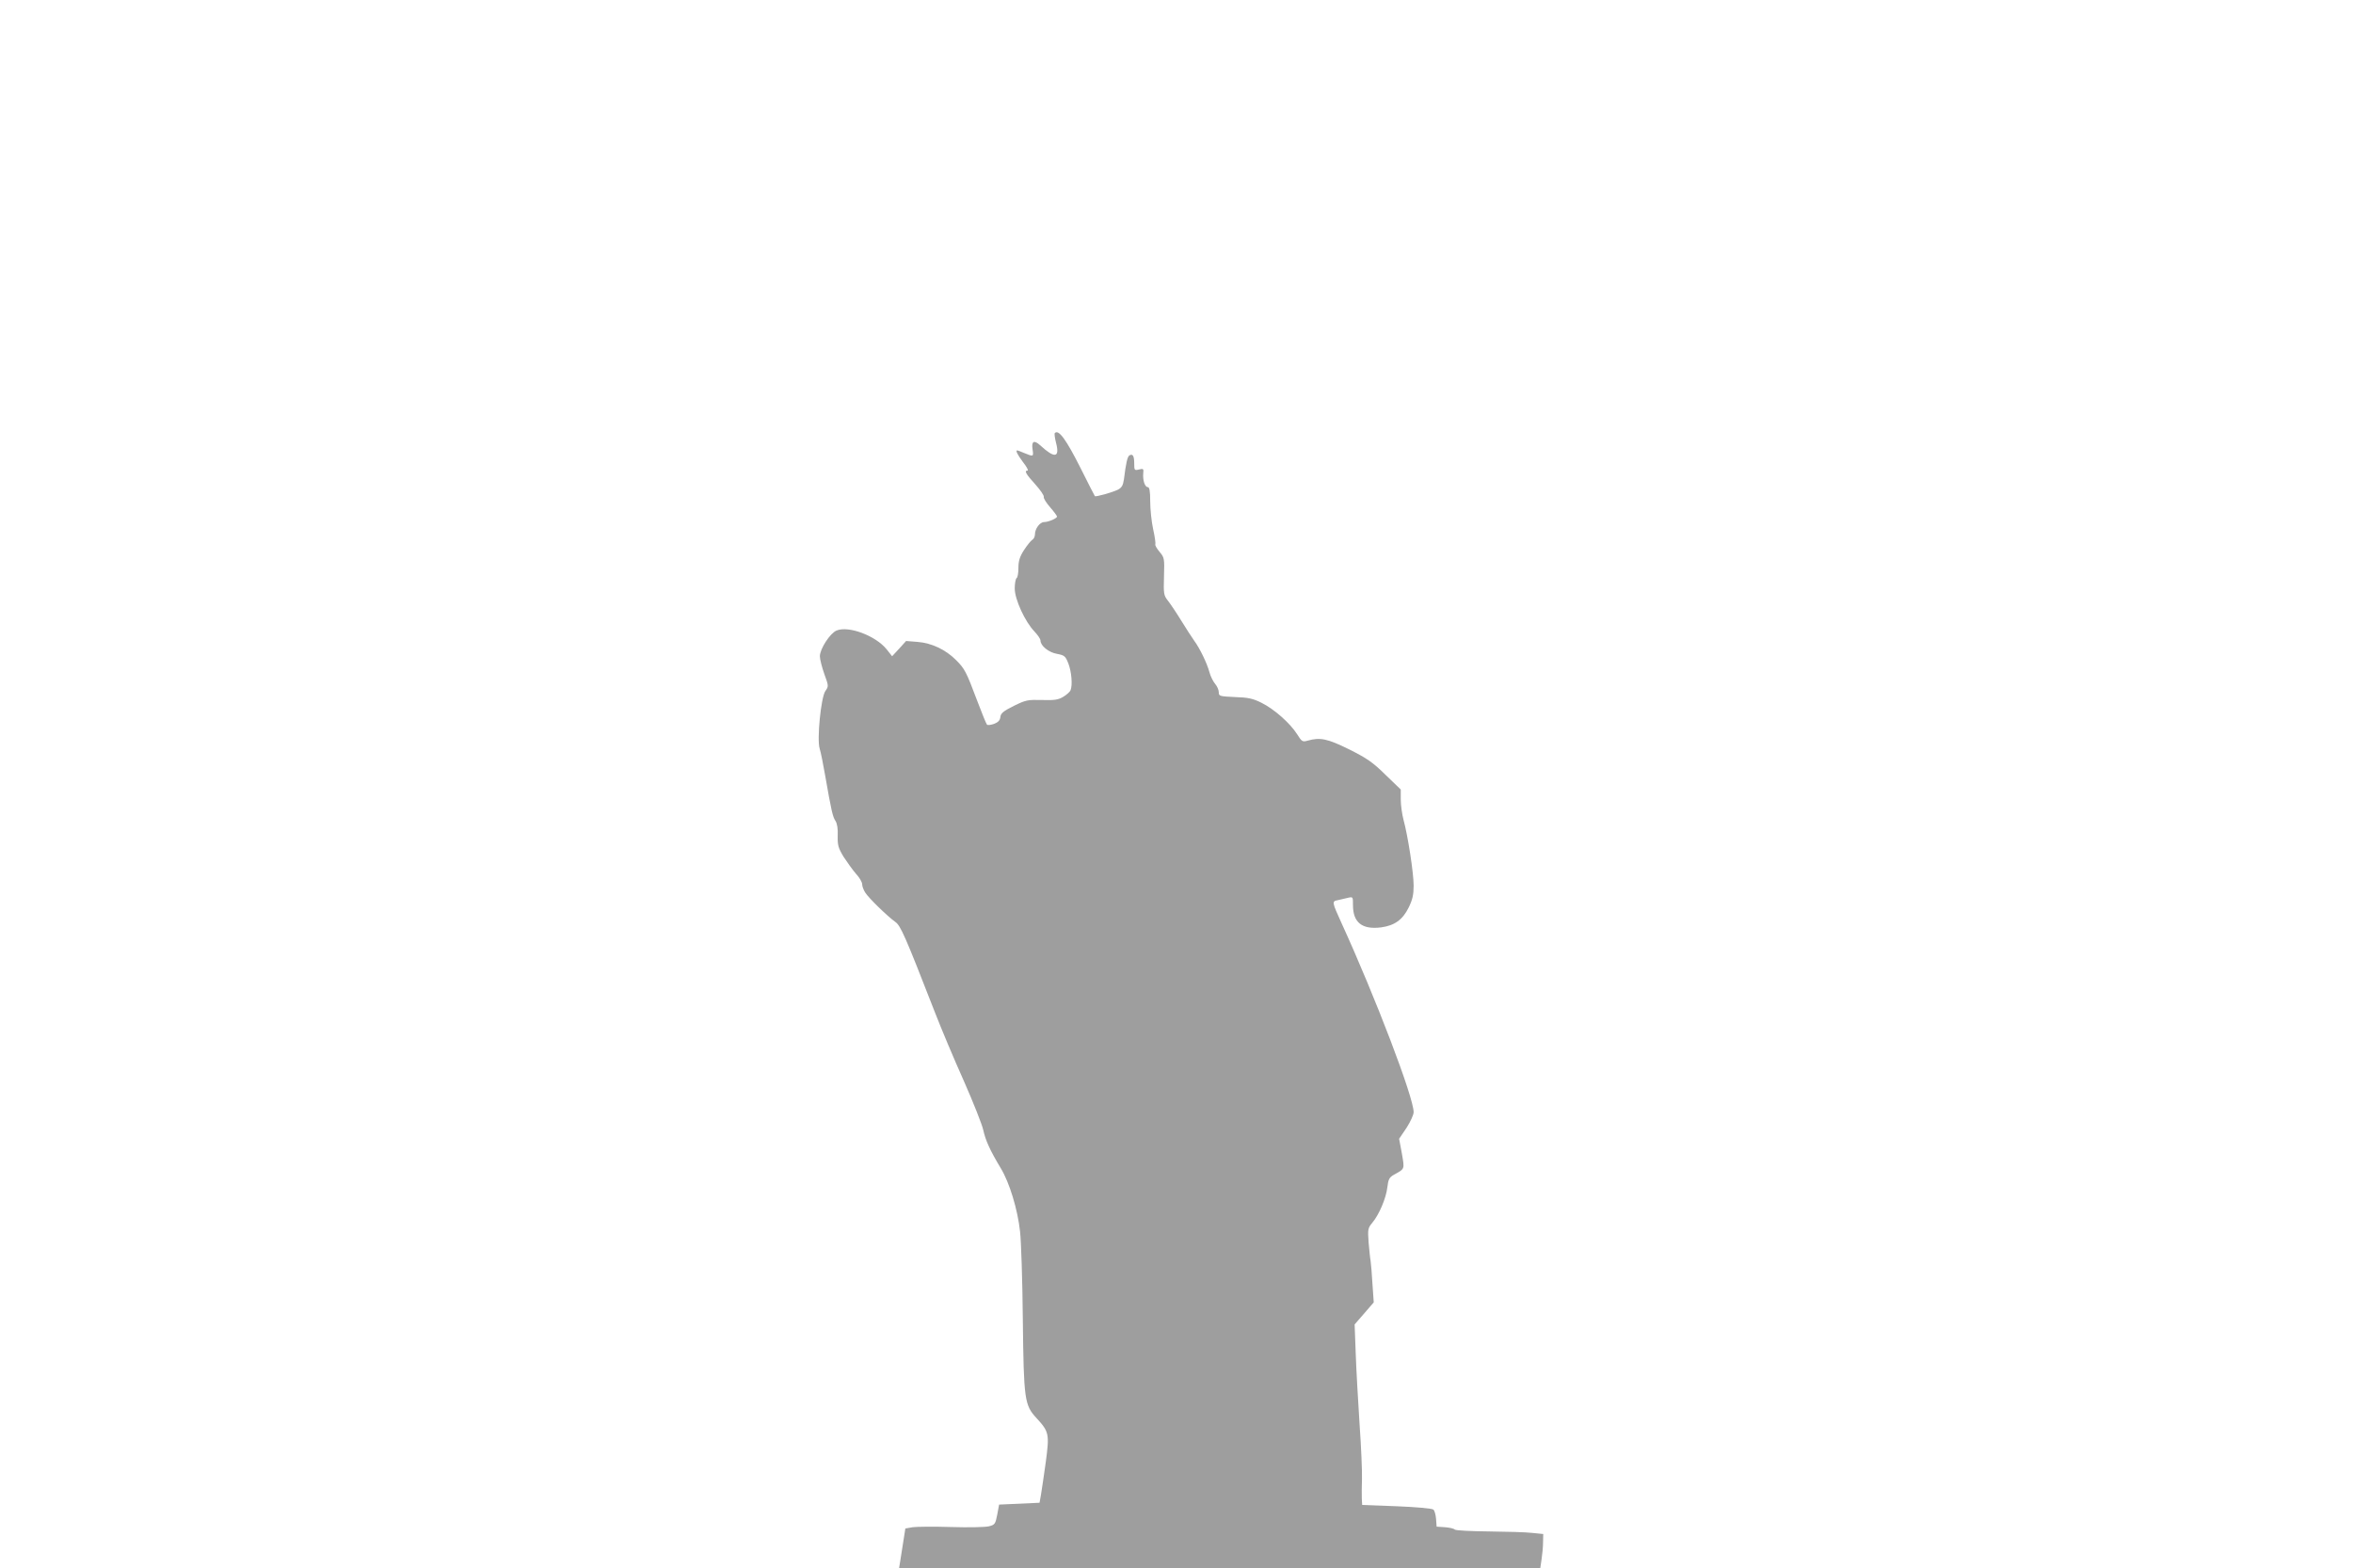 <?xml version="1.0" standalone="no"?>
<!DOCTYPE svg PUBLIC "-//W3C//DTD SVG 20010904//EN"
 "http://www.w3.org/TR/2001/REC-SVG-20010904/DTD/svg10.dtd">
<svg version="1.0" xmlns="http://www.w3.org/2000/svg"
 width="1280pt" height="853pt" viewBox="0 0 1280 853"
 preserveAspectRatio="xMidYMid meet">
<g transform="translate(0,853) scale(0.1,-0.1)"
fill="#9e9e9e" stroke="none">
<path d="M5738 6174 c-3 -3 0 -27 7 -54 21 -81 -8 -85 -87 -12 -33 30 -48 22
-41 -23 6 -40 5 -40 -44 -20 -19 8 -37 15 -39 15 -11 0 0 -22 31 -64 20 -25
31 -46 25 -46 -20 0 -9 -19 41 -74 27 -30 49 -61 47 -69 -2 -8 14 -33 35 -57
20 -23 37 -46 37 -50 0 -10 -47 -30 -70 -30 -23 0 -50 -36 -50 -67 0 -12 -7
-26 -15 -30 -8 -5 -28 -30 -45 -56 -23 -36 -30 -59 -30 -97 0 -27 -4 -52 -10
-55 -5 -3 -10 -29 -10 -56 0 -60 56 -181 107 -234 18 -19 33 -41 33 -49 0 -29
44 -65 90 -73 41 -8 46 -12 62 -53 17 -45 23 -115 12 -144 -3 -9 -21 -25 -39
-36 -28 -17 -47 -20 -117 -18 -77 2 -88 0 -153 -32 -56 -28 -71 -40 -73 -60
-2 -19 -12 -29 -35 -38 -17 -6 -34 -8 -38 -4 -4 4 -28 63 -54 132 -59 157 -67
172 -115 220 -56 56 -132 92 -208 98 l-63 5 -38 -42 -38 -41 -30 38 c-60 74
-207 129 -272 102 -35 -14 -91 -100 -91 -140 0 -16 11 -59 24 -96 24 -66 24
-67 6 -93 -24 -33 -47 -265 -31 -314 6 -18 19 -84 30 -147 34 -195 41 -223 56
-246 9 -14 14 -44 12 -81 -1 -51 3 -66 32 -114 19 -29 49 -71 67 -92 19 -20
34 -46 34 -57 0 -12 8 -32 17 -46 19 -30 121 -129 163 -159 29 -20 53 -74 215
-490 34 -88 105 -257 158 -375 52 -118 100 -239 106 -268 12 -55 36 -109 95
-207 47 -77 92 -224 105 -345 6 -52 13 -266 15 -475 5 -441 9 -469 75 -540 68
-74 70 -86 50 -238 -10 -73 -22 -152 -26 -177 l-8 -45 -110 -5 -110 -5 -10
-54 c-10 -51 -13 -56 -45 -64 -19 -5 -111 -7 -205 -4 -93 3 -188 2 -210 -1
l-40 -7 -11 -70 c-6 -39 -14 -87 -17 -108 l-6 -37 1744 0 1744 0 7 48 c4 26 8
67 8 92 l1 45 -60 6 c-33 4 -139 7 -236 8 -96 1 -179 5 -185 10 -5 6 -29 11
-54 13 l-45 3 -3 42 c-2 23 -8 46 -15 51 -7 6 -96 14 -199 18 l-188 7 -2 36
c-1 20 0 68 1 106 1 39 -4 171 -13 295 -8 124 -18 297 -21 385 l-6 160 52 60
52 60 -7 100 c-3 55 -8 111 -10 125 -3 14 -7 59 -11 101 -5 72 -4 78 20 107
37 44 75 133 82 193 5 44 11 54 35 68 61 34 59 28 44 116 l-15 80 40 59 c21
33 39 71 39 86 0 80 -207 623 -393 1030 -52 114 -52 117 -20 123 15 3 40 9 56
13 27 6 27 6 27 -40 0 -95 50 -134 153 -121 73 10 117 41 150 108 21 43 27 70
27 119 0 69 -31 270 -55 358 -8 30 -15 80 -15 110 l0 55 -83 80 c-69 68 -101
90 -197 138 -119 59 -159 67 -226 48 -29 -8 -32 -6 -58 35 -38 60 -125 137
-194 171 -46 23 -73 29 -144 31 -84 4 -88 5 -88 26 0 13 -9 33 -20 46 -11 13
-25 41 -31 64 -13 48 -52 129 -83 171 -12 17 -44 66 -71 110 -27 44 -60 93
-73 109 -21 27 -23 36 -20 131 3 98 2 102 -25 134 -15 18 -25 36 -22 40 2 5
-3 42 -12 82 -9 41 -16 109 -16 152 0 55 -4 77 -13 77 -16 0 -28 37 -25 74 3
26 1 28 -23 22 -25 -6 -26 -4 -26 33 0 41 -8 55 -27 43 -10 -7 -18 -41 -29
-130 -5 -33 -12 -45 -33 -56 -31 -15 -120 -40 -125 -35 -2 2 -36 69 -76 149
-80 159 -121 216 -142 194z"/>
</g>
</svg>
